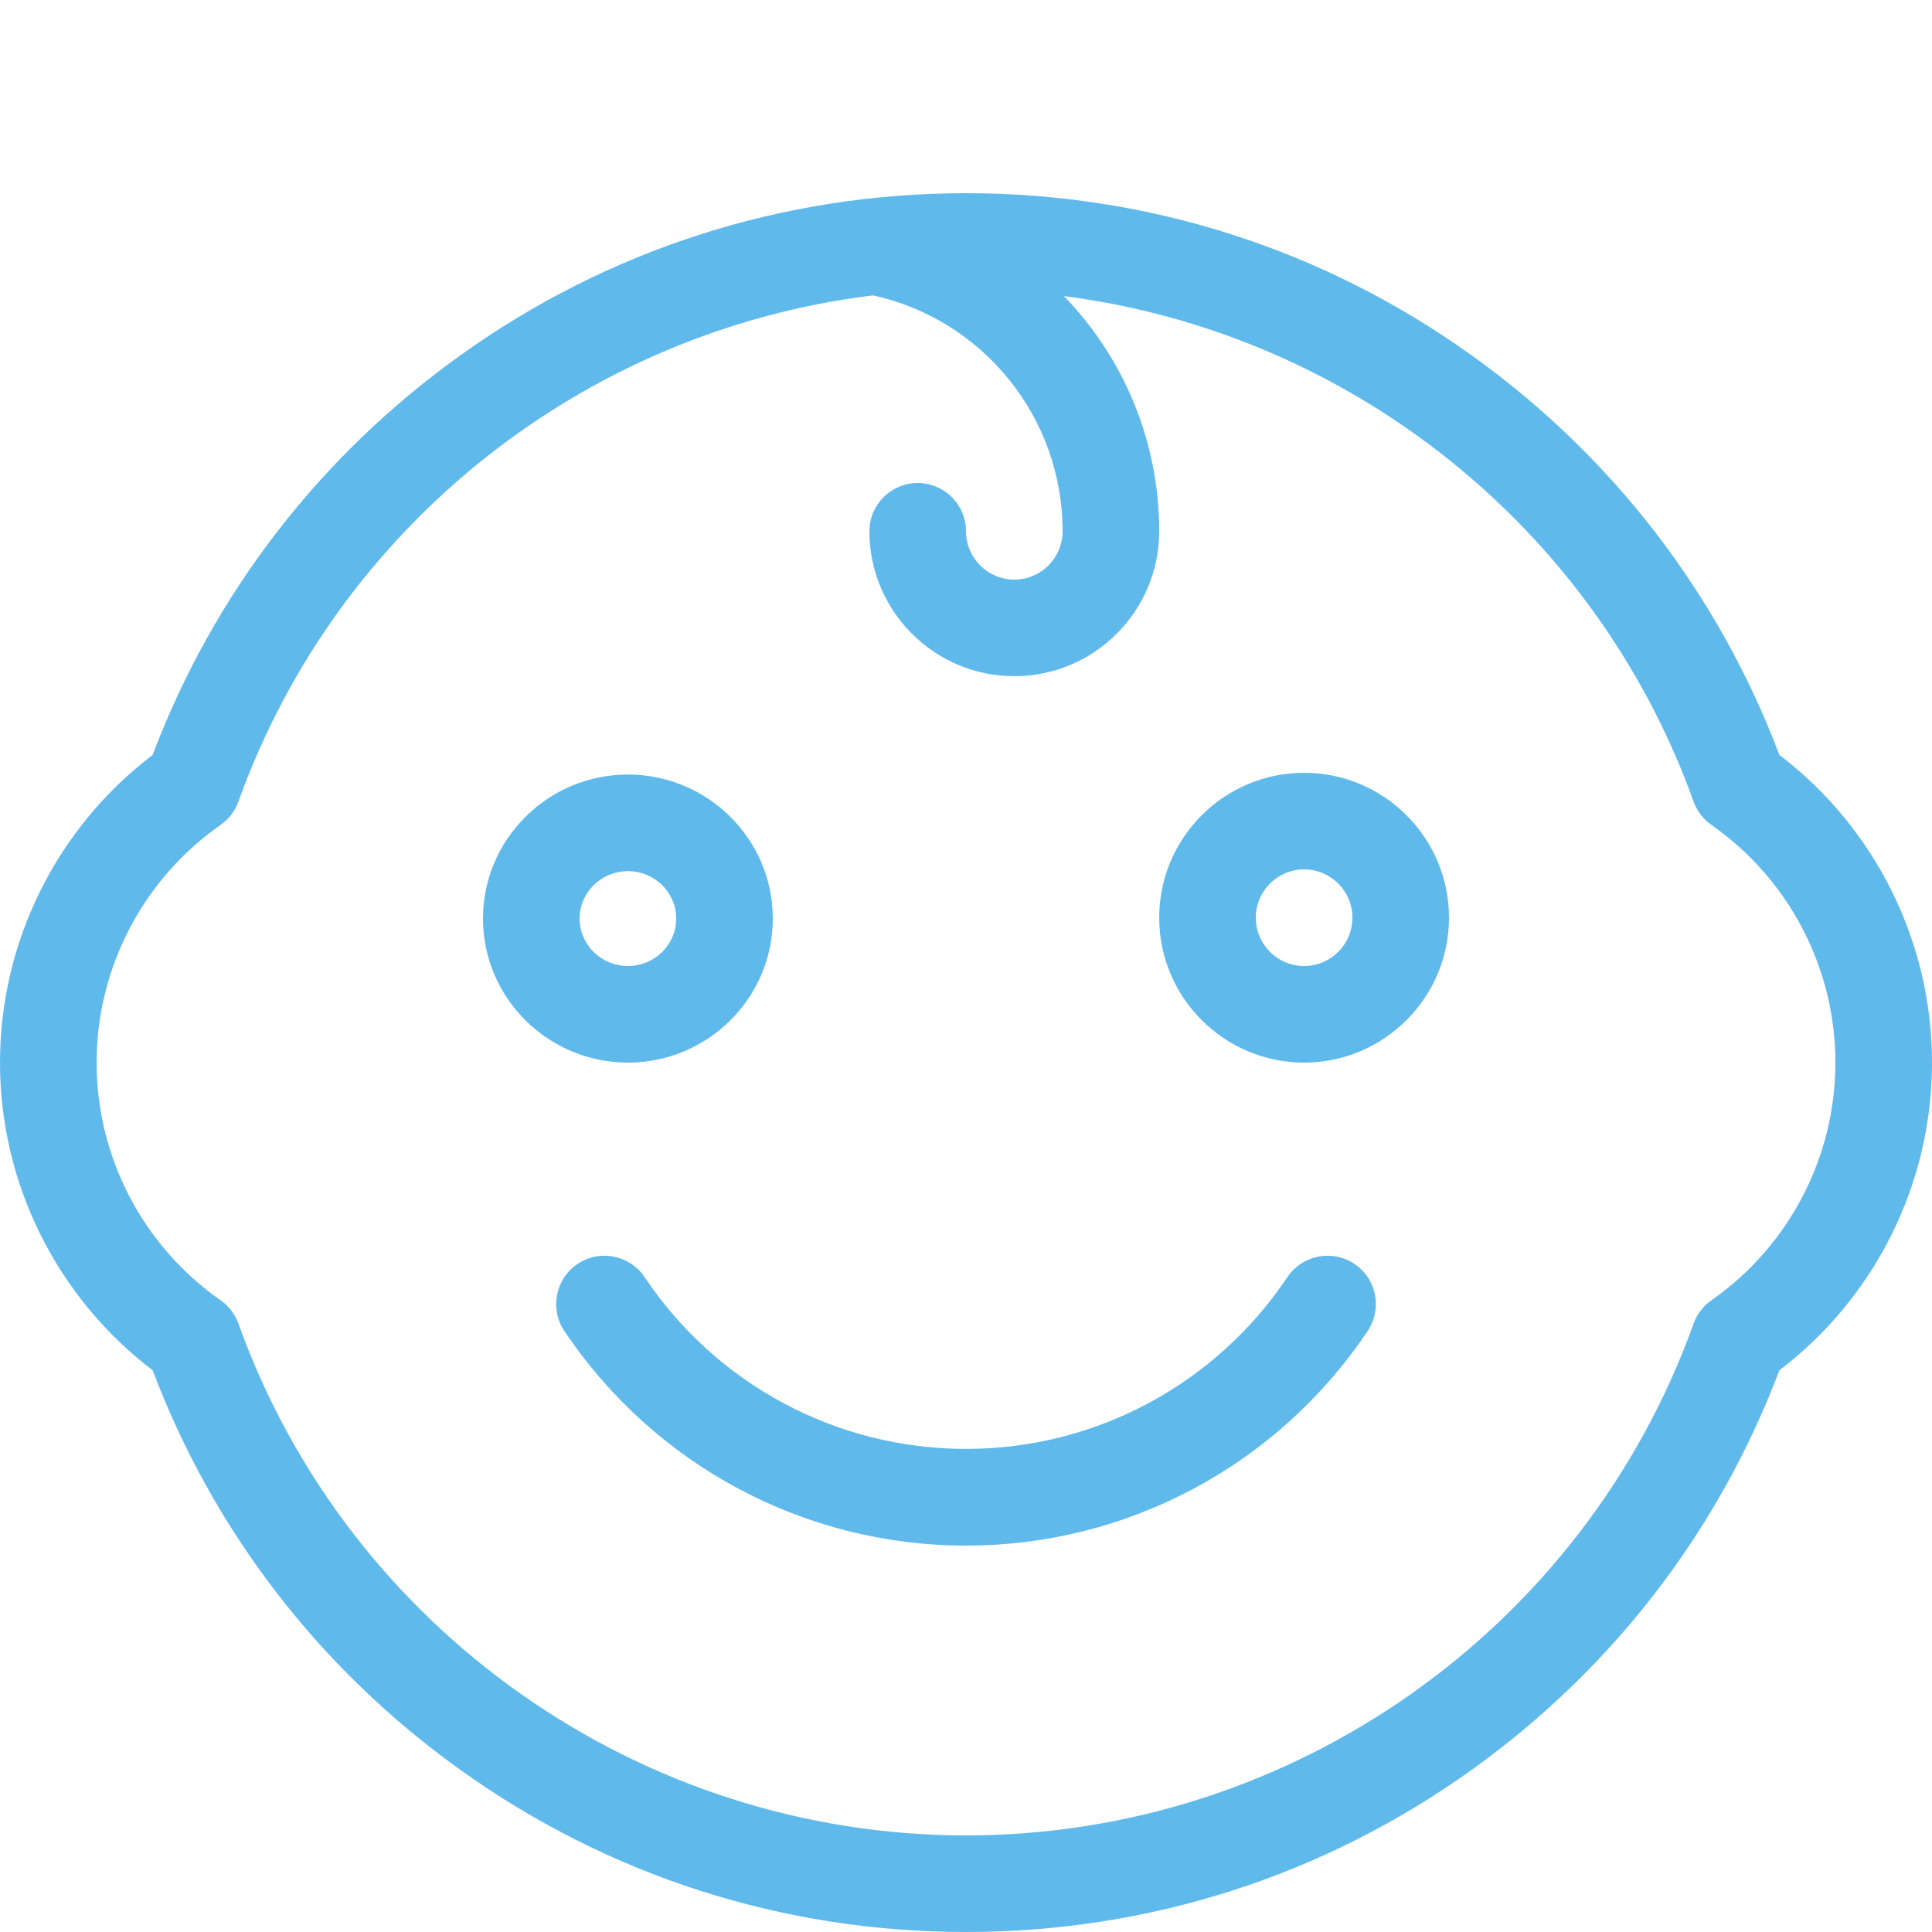 <svg height="20" viewBox="0 0 20 20" width="20" xmlns="http://www.w3.org/2000/svg"><g fill="#5fb9eb"><path d="m13.5 11c-.827 0-1.5-.673-1.5-1.5s.673-1.5 1.5-1.5 1.5.673 1.5 1.5-.673 1.5-1.5 1.5zm0-2c-.276 0-.5.224-.5.5s.224.5.5.5.5-.224.5-.5-.224-.5-.5-.5z"/><path d="m6.5 11c-.827 0-1.5-.669-1.5-1.491s.673-1.491 1.5-1.491 1.5.669 1.5 1.491-.673 1.491-1.5 1.491zm0-1.982c-.276 0-.5.22-.5.491s.224.491.5.491.5-.22.5-.491-.224-.491-.5-.491z"/><path d="m18.42 7.815c-.63-1.666-1.729-3.094-3.186-4.137-1.533-1.098-3.342-1.678-5.234-1.678s-3.701.58-5.234 1.678c-1.457 1.043-2.556 2.471-3.186 4.137-.993.755-1.58 1.934-1.58 3.185s.588 2.43 1.58 3.185c.63 1.666 1.729 3.094 3.186 4.137 1.533 1.098 3.342 1.678 5.234 1.678s3.701-.58 5.234-1.678c1.457-1.043 2.556-2.471 3.186-4.137.993-.755 1.58-1.934 1.58-3.185s-.588-2.43-1.58-3.185zm-.704 5.646c-.085.059-.149.144-.184.241-1.137 3.169-4.164 5.298-7.532 5.298s-6.395-2.129-7.532-5.298c-.035-.097-.099-.182-.184-.241-.804-.562-1.284-1.482-1.284-2.461s.48-1.899 1.284-2.461c.085-.059.149-.144.184-.241 1.027-2.864 3.598-4.879 6.57-5.24 1.141.25 1.962 1.264 1.962 2.442 0 .276-.224.5-.5.5s-.5-.224-.5-.5-.224-.5-.5-.5-.5.224-.5.5c0 .827.673 1.5 1.5 1.5s1.5-.673 1.5-1.5c0-.937-.372-1.8-.986-2.435 2.949.379 5.496 2.386 6.518 5.233.035.097.099.182.184.241.804.562 1.284 1.482 1.284 2.461s-.48 1.899-1.284 2.461z"/><path d="m10 16c-1.672 0-3.226-.831-4.158-2.222-.154-.229-.092-.54.137-.694s.54-.092.694.137c.745 1.113 1.989 1.778 3.327 1.778s2.581-.665 3.327-1.778c.154-.229.464-.291.694-.137s.291.464.137.694c-.931 1.391-2.486 2.222-4.158 2.222z"/></g></svg>